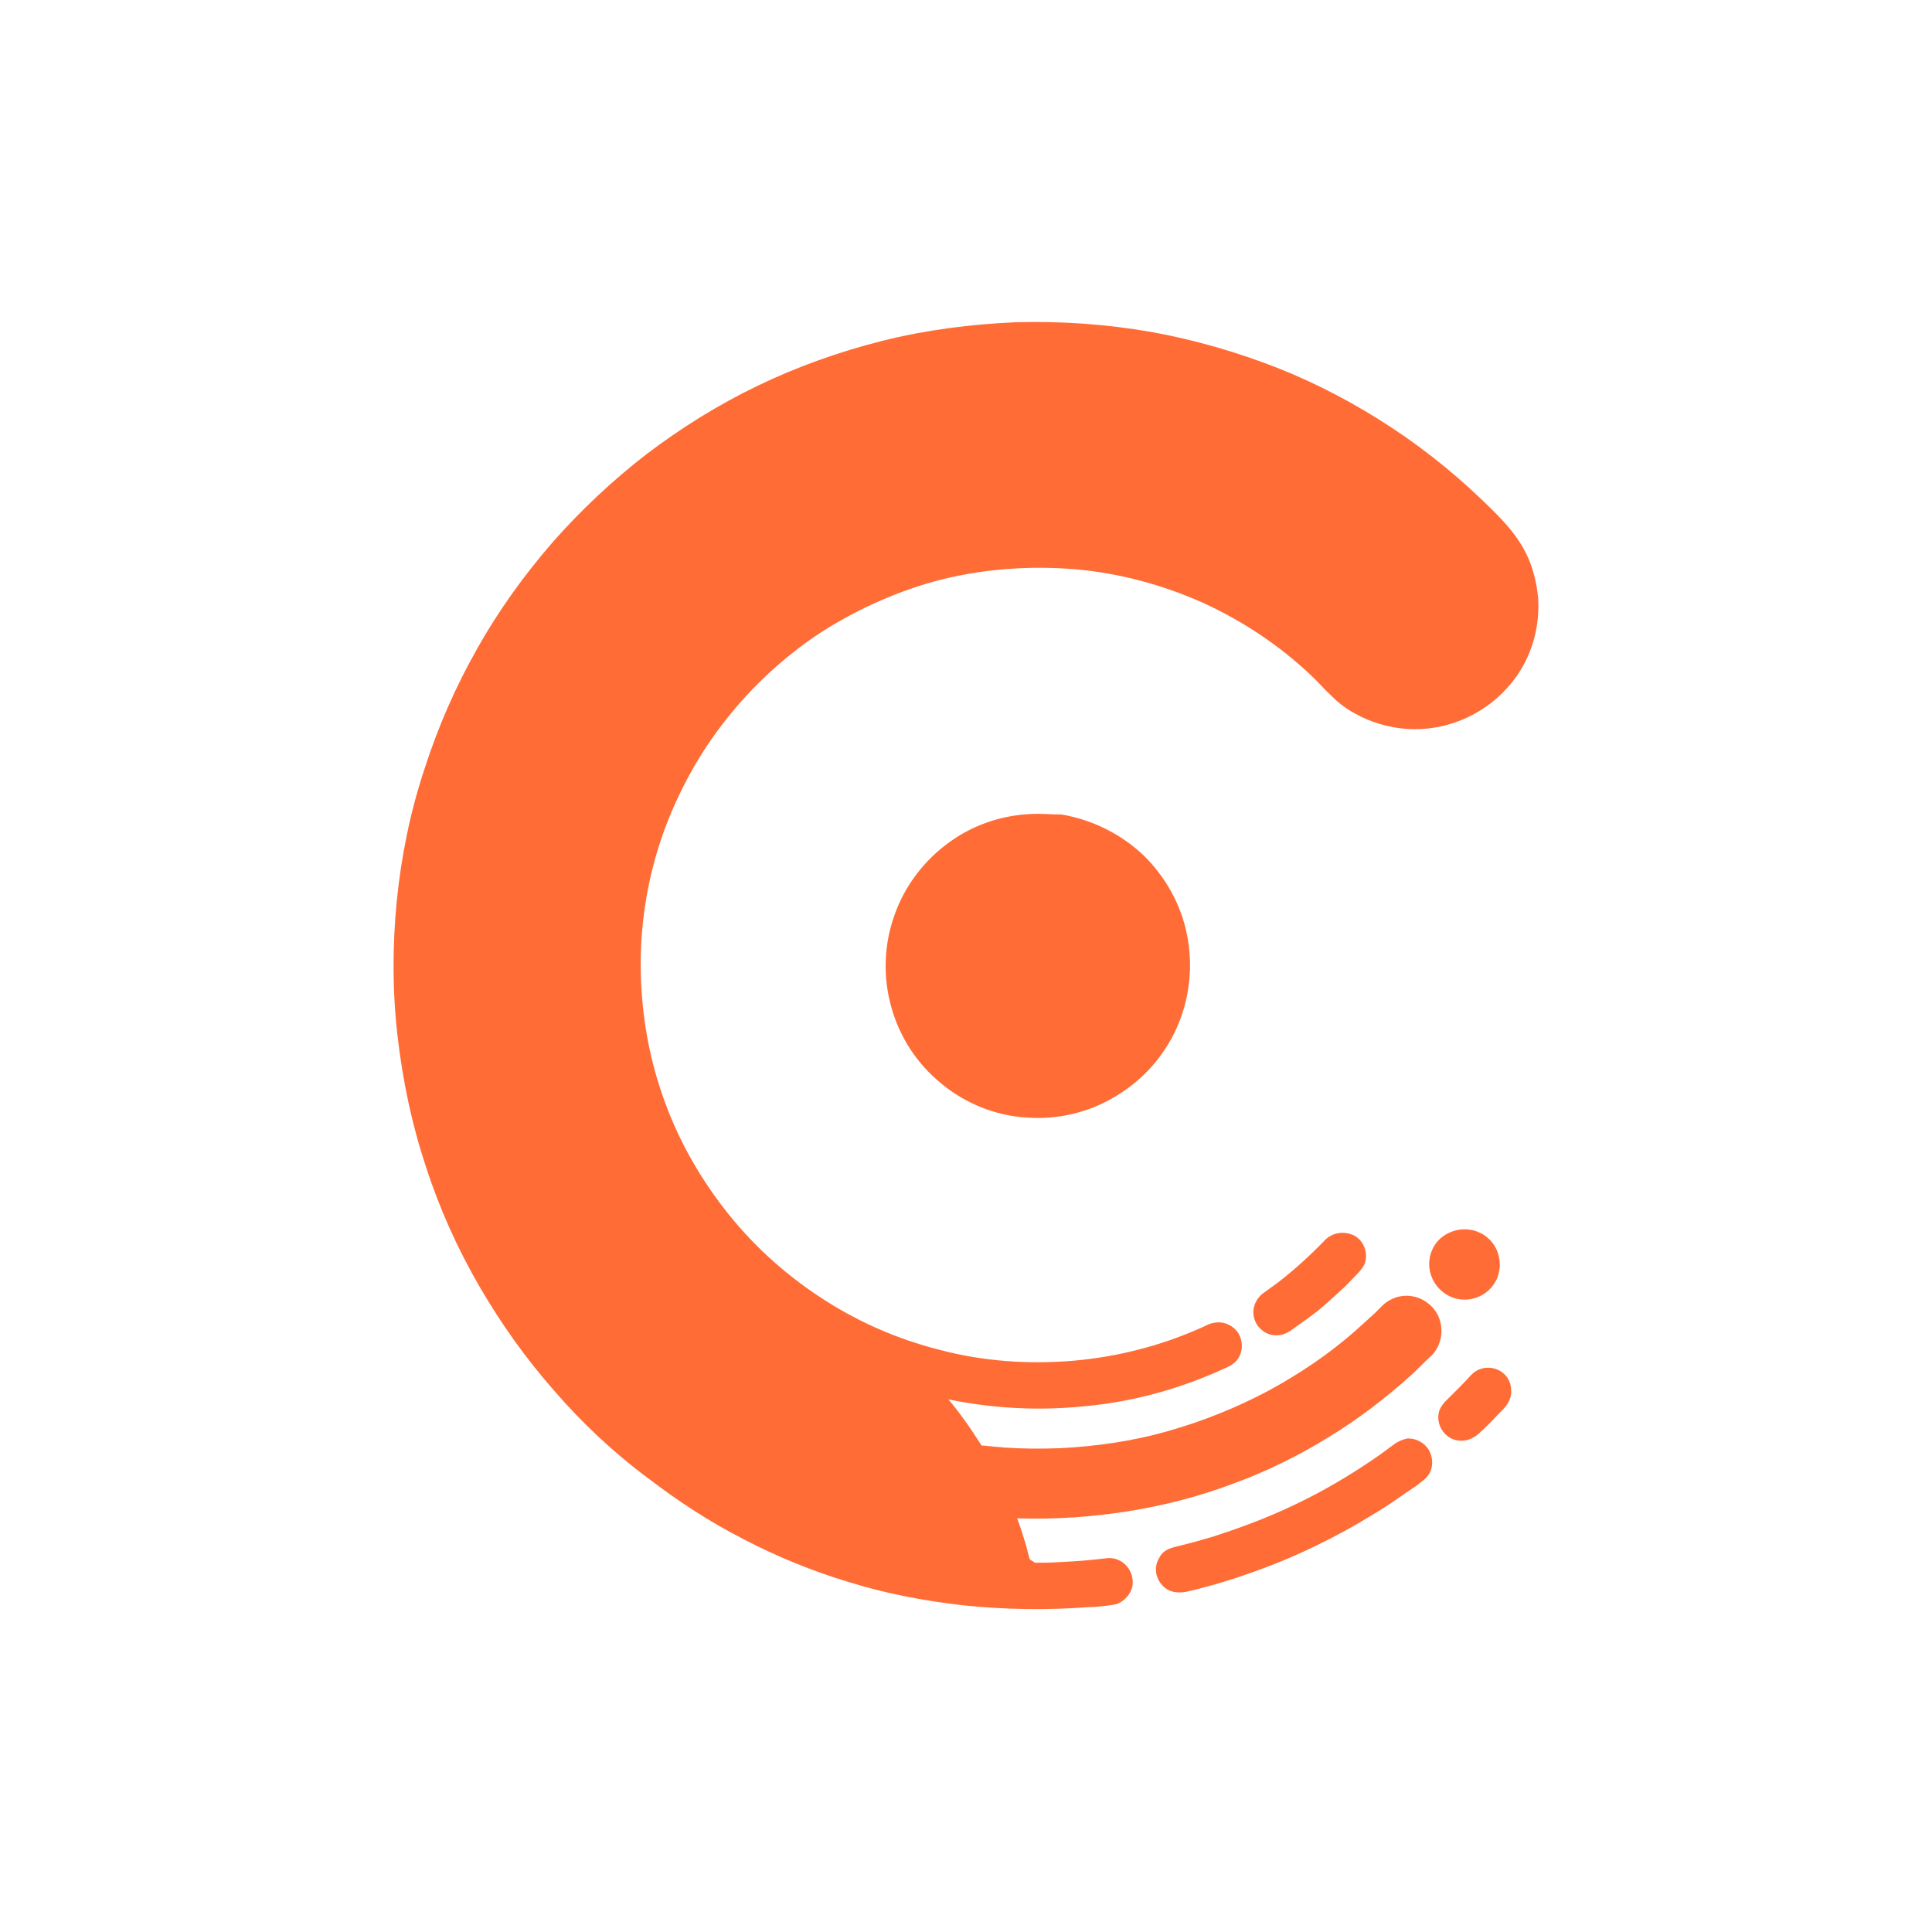 <svg width="100%" height="100%" viewBox="0 0 24 24" fill="none" xmlns="http://www.w3.org/2000/svg"><rect width="24" height="24" fill="white"></rect><g clip-path="url(#chargebee__clip0_1293_72)"><path d="M18.437 15.345C18.637 15.48 18.245 15.209 18.437 15.345C18.613 15.457 18.677 15.688 18.597 15.88C18.525 16.048 18.357 16.152 18.173 16.144C17.989 16.136 17.83 16.008 17.774 15.832C17.718 15.656 17.782 15.457 17.933 15.353C18.085 15.249 18.285 15.241 18.437 15.345ZM12.858 19.413C12.954 19.413 13.058 19.413 13.154 19.405C13.354 19.397 13.554 19.381 13.745 19.357C13.905 19.341 13.418 19.397 13.745 19.357C13.945 19.333 14.105 19.517 14.065 19.716C14.041 19.804 13.977 19.876 13.897 19.916C13.841 19.94 13.786 19.94 13.73 19.948C13.666 19.956 13.594 19.964 13.53 19.964C13.002 20.004 12.475 19.996 11.947 19.94C11.468 19.884 11.004 19.796 10.541 19.652C10.093 19.517 9.661 19.341 9.246 19.125C8.822 18.909 8.431 18.654 8.055 18.366C7.623 18.046 7.232 17.678 6.88 17.271C6.528 16.871 6.217 16.432 5.953 15.976C5.681 15.505 5.457 15.009 5.29 14.489C5.114 13.962 5.002 13.418 4.938 12.867C4.874 12.307 4.874 11.74 4.93 11.181C4.986 10.629 5.098 10.078 5.274 9.55C5.441 9.031 5.657 8.535 5.929 8.056C6.193 7.584 6.512 7.144 6.864 6.737C7.216 6.337 7.607 5.97 8.031 5.642C8.463 5.314 8.926 5.026 9.406 4.795C9.901 4.555 10.421 4.371 10.956 4.235C11.5 4.099 12.059 4.027 12.619 4.003C13.178 3.987 13.745 4.027 14.297 4.123C14.832 4.219 15.36 4.371 15.871 4.571C16.375 4.771 16.855 5.026 17.302 5.322C17.75 5.618 18.165 5.962 18.549 6.345C18.709 6.505 18.853 6.665 18.957 6.873C19.044 7.049 19.092 7.248 19.108 7.44C19.132 7.84 18.997 8.247 18.725 8.543C18.413 8.895 17.942 9.087 17.478 9.055C17.254 9.039 17.03 8.975 16.831 8.863C16.727 8.807 16.631 8.735 16.551 8.655C16.455 8.567 16.367 8.463 16.271 8.375C15.88 8.008 15.432 7.712 14.944 7.488C14.441 7.264 13.905 7.12 13.362 7.072C12.802 7.025 12.235 7.065 11.691 7.2C11.164 7.336 10.661 7.56 10.197 7.856C9.749 8.151 9.35 8.519 9.022 8.935C8.686 9.358 8.423 9.838 8.239 10.349C8.055 10.869 7.959 11.42 7.959 11.972C7.959 12.531 8.047 13.083 8.231 13.61C8.407 14.122 8.67 14.593 8.998 15.017C9.326 15.441 9.725 15.808 10.173 16.104C10.629 16.408 11.132 16.631 11.668 16.767C12.211 16.911 12.778 16.951 13.338 16.903C13.881 16.855 14.417 16.719 14.92 16.495C14.976 16.472 15.024 16.44 15.08 16.432C15.128 16.424 15.176 16.424 15.224 16.44C15.32 16.472 15.392 16.544 15.416 16.639C15.44 16.727 15.424 16.831 15.36 16.903C15.328 16.943 15.28 16.967 15.232 16.991C15.168 17.015 15.112 17.047 15.048 17.071C14.537 17.287 14.001 17.423 13.45 17.471C12.89 17.527 12.323 17.495 11.779 17.383C11.851 17.463 11.915 17.55 11.979 17.638C12.043 17.726 12.107 17.822 12.163 17.91C12.171 17.926 12.195 17.958 12.195 17.958C12.195 17.958 12.203 17.958 12.219 17.958C12.251 17.958 12.275 17.966 12.307 17.966C12.363 17.974 12.419 17.974 12.475 17.982C12.707 17.998 12.938 17.998 13.17 17.99C13.626 17.966 14.081 17.902 14.521 17.774C14.944 17.654 15.36 17.487 15.752 17.279C16.135 17.071 16.495 16.831 16.823 16.544C16.902 16.472 16.983 16.4 17.062 16.328C17.134 16.264 17.19 16.184 17.278 16.144C17.43 16.064 17.614 16.088 17.742 16.192C17.878 16.296 17.933 16.472 17.894 16.639C17.87 16.727 17.83 16.799 17.766 16.855C17.686 16.927 17.614 17.007 17.534 17.079C17.214 17.367 16.871 17.631 16.503 17.854C16.127 18.086 15.736 18.278 15.32 18.43C14.896 18.59 14.465 18.701 14.017 18.773C13.562 18.845 13.098 18.877 12.635 18.861C12.675 18.965 12.707 19.069 12.739 19.173C12.755 19.221 12.762 19.269 12.778 19.317C12.778 19.333 12.794 19.373 12.794 19.373L12.858 19.413ZM17.318 17.942C17.446 17.846 16.495 18.55 17.318 17.942C17.358 17.91 17.414 17.886 17.478 17.87C17.582 17.862 17.694 17.918 17.75 18.014C17.806 18.11 17.806 18.238 17.742 18.326C17.702 18.382 17.646 18.414 17.598 18.454C17.542 18.494 17.478 18.534 17.422 18.574C17.31 18.654 17.19 18.733 17.07 18.805C16.591 19.101 16.079 19.349 15.552 19.533C15.288 19.629 15.016 19.709 14.745 19.772C14.625 19.796 14.505 19.78 14.425 19.677C14.353 19.589 14.337 19.469 14.393 19.365C14.417 19.317 14.449 19.277 14.497 19.253C14.553 19.221 14.617 19.213 14.673 19.197C14.809 19.165 14.944 19.125 15.08 19.085C15.352 18.997 15.616 18.901 15.871 18.789C16.383 18.566 16.871 18.278 17.318 17.942ZM18.277 17.079C18.389 16.959 18.173 17.191 18.277 17.079C18.405 16.943 18.637 16.967 18.733 17.127C18.773 17.191 18.781 17.279 18.765 17.351C18.741 17.447 18.669 17.511 18.605 17.575C18.533 17.654 18.453 17.734 18.373 17.806C18.301 17.87 18.213 17.91 18.109 17.894C17.942 17.87 17.83 17.694 17.878 17.527C17.91 17.439 17.982 17.383 18.045 17.319C18.125 17.239 18.205 17.159 18.277 17.079ZM16.463 15.401C16.575 15.289 16.183 15.696 16.463 15.401C16.559 15.305 16.711 15.289 16.831 15.353C16.951 15.425 16.998 15.576 16.951 15.704C16.919 15.768 16.871 15.816 16.823 15.864C16.767 15.92 16.719 15.976 16.663 16.024C16.567 16.112 16.471 16.2 16.375 16.28C16.271 16.36 16.159 16.44 16.047 16.52C15.928 16.607 15.784 16.615 15.672 16.52C15.576 16.44 15.544 16.304 15.592 16.192C15.616 16.136 15.656 16.088 15.704 16.056C15.76 16.016 15.824 15.968 15.88 15.928C16.087 15.768 16.279 15.592 16.463 15.401ZM12.89 10.11C12.986 10.11 13.082 10.118 13.186 10.118C13.562 10.181 13.921 10.357 14.201 10.621C14.473 10.885 14.673 11.236 14.745 11.612C14.825 12.004 14.777 12.411 14.617 12.771C14.457 13.123 14.201 13.411 13.873 13.61C13.538 13.818 13.138 13.914 12.746 13.882C12.363 13.858 11.987 13.706 11.691 13.458C11.396 13.219 11.18 12.891 11.076 12.523C10.964 12.14 10.98 11.724 11.116 11.356C11.244 10.997 11.484 10.685 11.795 10.461C12.115 10.229 12.499 10.11 12.89 10.11Z" fill="#FF6C36"></path></g><defs><clipPath id="chargebee__clip0_1293_72"><rect width="16" height="16" fill="white" transform="translate(4 4)"></rect></clipPath></defs></svg>